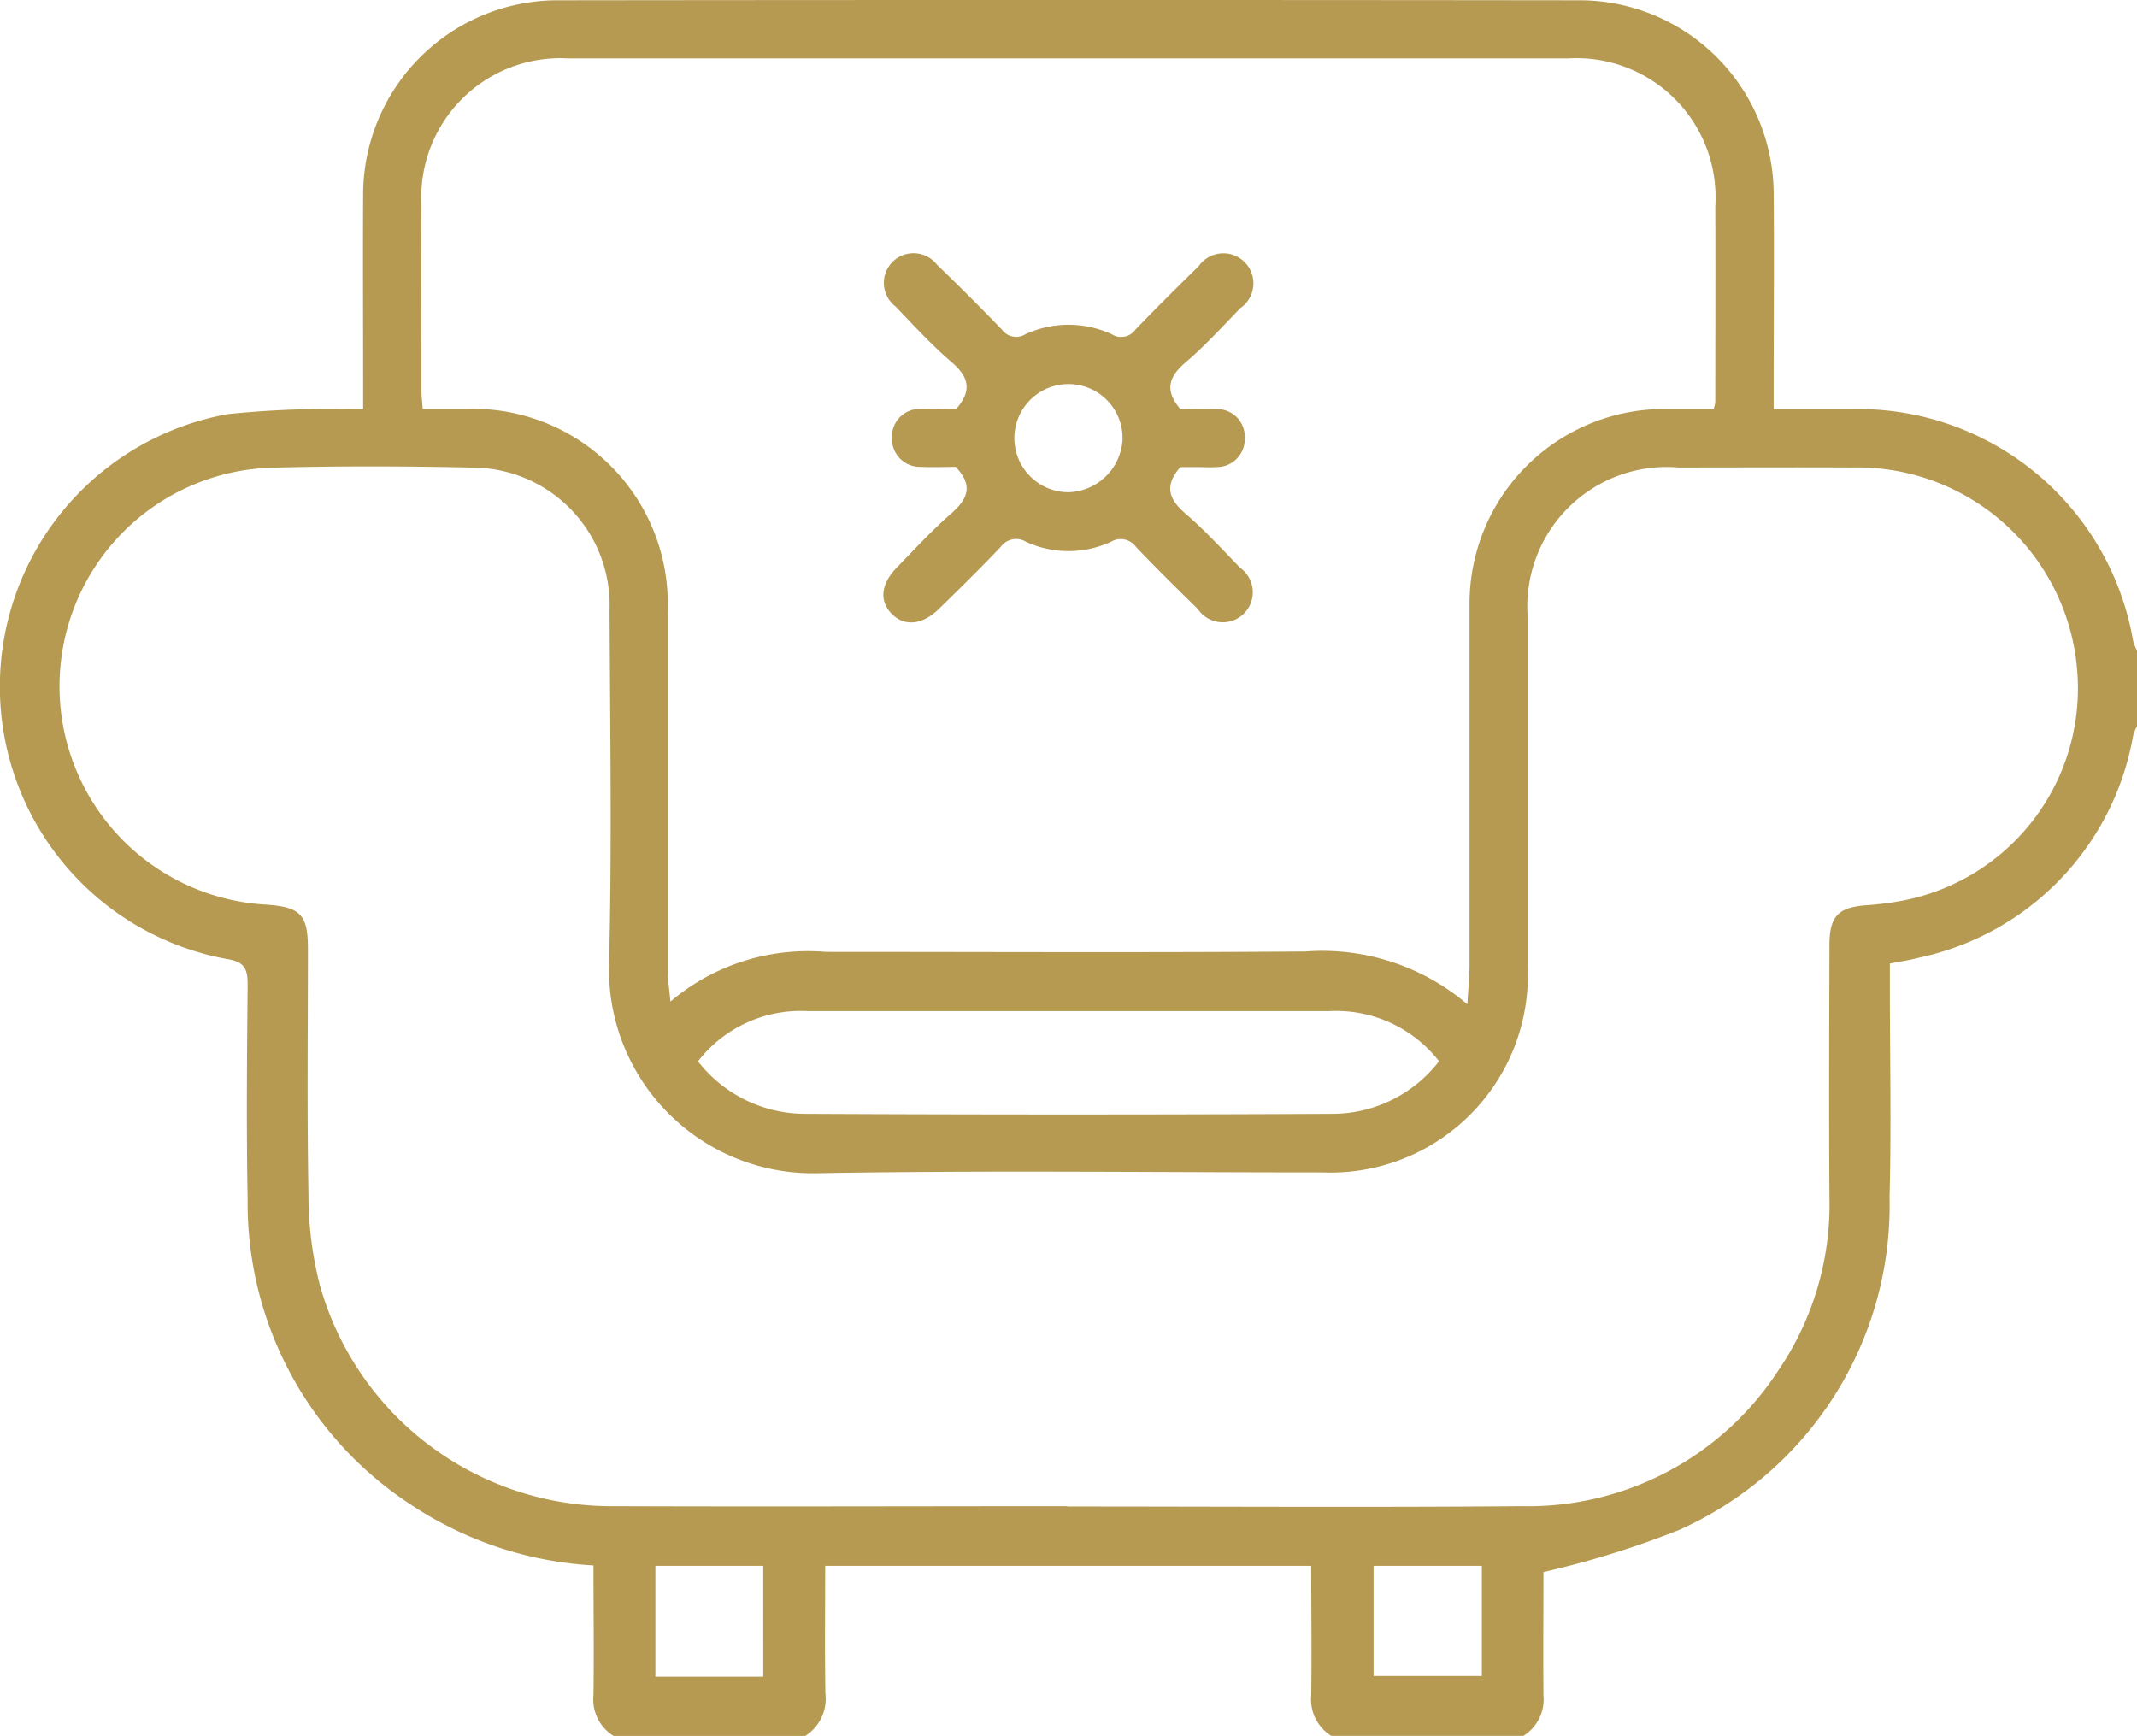 <svg id="comfortable-environment-icon" xmlns="http://www.w3.org/2000/svg" xmlns:xlink="http://www.w3.org/1999/xlink" width="53.294" height="43.295" viewBox="0 0 53.294 43.295">
  <defs>
    <clipPath id="clip-path">
      <rect id="Rectangle_647" data-name="Rectangle 647" width="53.294" height="43.295" fill="#b79a52"/>
    </clipPath>
  </defs>
  <g id="Group_4342" data-name="Group 4342" clip-path="url(#clip-path)">
    <path id="Path_13379" data-name="Path 13379" d="M15.3,43.294a1.07,1.07,0,0,1-.5-1.012c.015-1.07,0-2.141,0-3.24a9.145,9.145,0,0,1-4.567-1.525A8.977,8.977,0,0,1,6.176,29.91c-.034-1.786-.017-3.572,0-5.358,0-.4-.085-.564-.519-.634a6.906,6.906,0,0,1,.025-13.59A24.851,24.851,0,0,1,8.534,10.2c.153-.006.306,0,.522,0V9.611c0-1.6-.008-3.191,0-4.786a4.853,4.853,0,0,1,4.8-4.818q12.8-.015,25.6,0A4.847,4.847,0,0,1,44.233,4.79c.015,1.6,0,3.191,0,4.786,0,.188,0,.375,0,.626h2A6.962,6.962,0,0,1,53.2,16a1.218,1.218,0,0,0,.1.234v1.873a1.154,1.154,0,0,0-.1.225,6.868,6.868,0,0,1-5.322,5.548c-.231.061-.47.1-.747.15v.59c0,1.75.038,3.5-.008,5.25a8.86,8.86,0,0,1-5.256,8.29,23.136,23.136,0,0,1-3.375,1.047c0,.934-.01,2,0,3.074a1.071,1.071,0,0,1-.5,1.012H33.2a1.069,1.069,0,0,1-.5-1.01c.015-1.068,0-2.137,0-3.231H20.579c0,1.077-.012,2.128.005,3.179a1.1,1.1,0,0,1-.5,1.063Zm11.314-5.722c3.781,0,7.563.024,11.344-.008a7.441,7.441,0,0,0,6.389-3.382,7.343,7.343,0,0,0,1.277-4.312c-.014-2.1-.006-4.2,0-6.295,0-.732.22-.951.946-1,.242-.017.483-.047.722-.086a5.387,5.387,0,0,0,4.517-5.673,5.5,5.5,0,0,0-5.624-5.157c-1.44-.007-2.879,0-4.319,0A3.479,3.479,0,0,0,38.1,15.4q0,4.37,0,8.74a4.922,4.922,0,0,1-5.119,5.1c-4.2,0-8.4-.054-12.593.02a5.083,5.083,0,0,1-5.2-5.207c.075-2.946.026-5.9.013-8.844a3.426,3.426,0,0,0-3.337-3.546c-1.682-.038-3.366-.044-5.047,0a5.454,5.454,0,0,0-.148,10.9c.83.064,1.01.256,1.01,1.1,0,2.046-.024,4.093.014,6.139a9.052,9.052,0,0,0,.285,2.255,7.555,7.555,0,0,0,7.353,5.507c3.764.014,7.528,0,11.292,0m9.973-12.53c.023-.414.051-.686.052-.957,0-3,0-6,0-9A4.856,4.856,0,0,1,41.531,10.2c.409,0,.817,0,1.207,0a1.183,1.183,0,0,0,.039-.173c0-1.63.008-3.26,0-4.89A3.469,3.469,0,0,0,39.1,1.457q-12.461,0-24.923,0A3.467,3.467,0,0,0,10.511,5.1c-.005,1.543,0,3.086,0,4.63,0,.149.019.3.031.47h1.026a4.863,4.863,0,0,1,5.082,5.056q0,4.448,0,8.9c0,.257.042.515.069.823A5.3,5.3,0,0,1,20.59,23.74c3.989,0,7.978.02,11.967-.01a5.575,5.575,0,0,1,4.031,1.312m-.7,1.425a3.257,3.257,0,0,0-2.742-1.25H26.069q-2.966,0-5.932,0a3.234,3.234,0,0,0-2.73,1.253,3.388,3.388,0,0,0,2.69,1.309q6.556.032,13.113,0a3.364,3.364,0,0,0,2.679-1.313M19.034,39.053H16.344v2.763h2.691Zm17.921,0h-2.7V41.8h2.7Z" transform="translate(0 0)" fill="#b79a52"/>
    <path id="Path_13380" data-name="Path 13380" d="M218.713,64.537c.262,0,.574-.011.884,0a.69.69,0,0,1,.721.718.7.7,0,0,1-.716.728c-.155.011-.312,0-.468,0h-.423c-.407.467-.288.8.125,1.158.485.416.92.893,1.366,1.353a.749.749,0,1,1-1.054,1.03c-.52-.509-1.039-1.02-1.541-1.547a.471.471,0,0,0-.627-.13,2.536,2.536,0,0,1-2.117,0,.473.473,0,0,0-.629.124c-.5.528-1.021,1.037-1.541,1.547-.416.408-.869.448-1.184.121s-.259-.748.127-1.146c.447-.46.882-.934,1.364-1.355.4-.353.562-.685.108-1.16-.248,0-.56.013-.87,0a.7.7,0,0,1-.719-.725.692.692,0,0,1,.72-.721c.31-.016.622,0,.884,0,.411-.472.3-.809-.117-1.167-.5-.428-.945-.917-1.4-1.39a.74.74,0,1,1,1.036-1.04q.823.794,1.618,1.617a.437.437,0,0,0,.581.121,2.572,2.572,0,0,1,2.166,0,.436.436,0,0,0,.582-.116c.516-.538,1.045-1.062,1.578-1.583a.75.75,0,1,1,1.04,1.046c-.446.46-.88.937-1.366,1.353-.414.354-.535.691-.127,1.164m-1.444.746a1.349,1.349,0,1,0-1.344,1.327,1.39,1.39,0,0,0,1.344-1.327" transform="translate(-189.275 -54.334)" fill="#b79a52"/>
  </g>
</svg>
